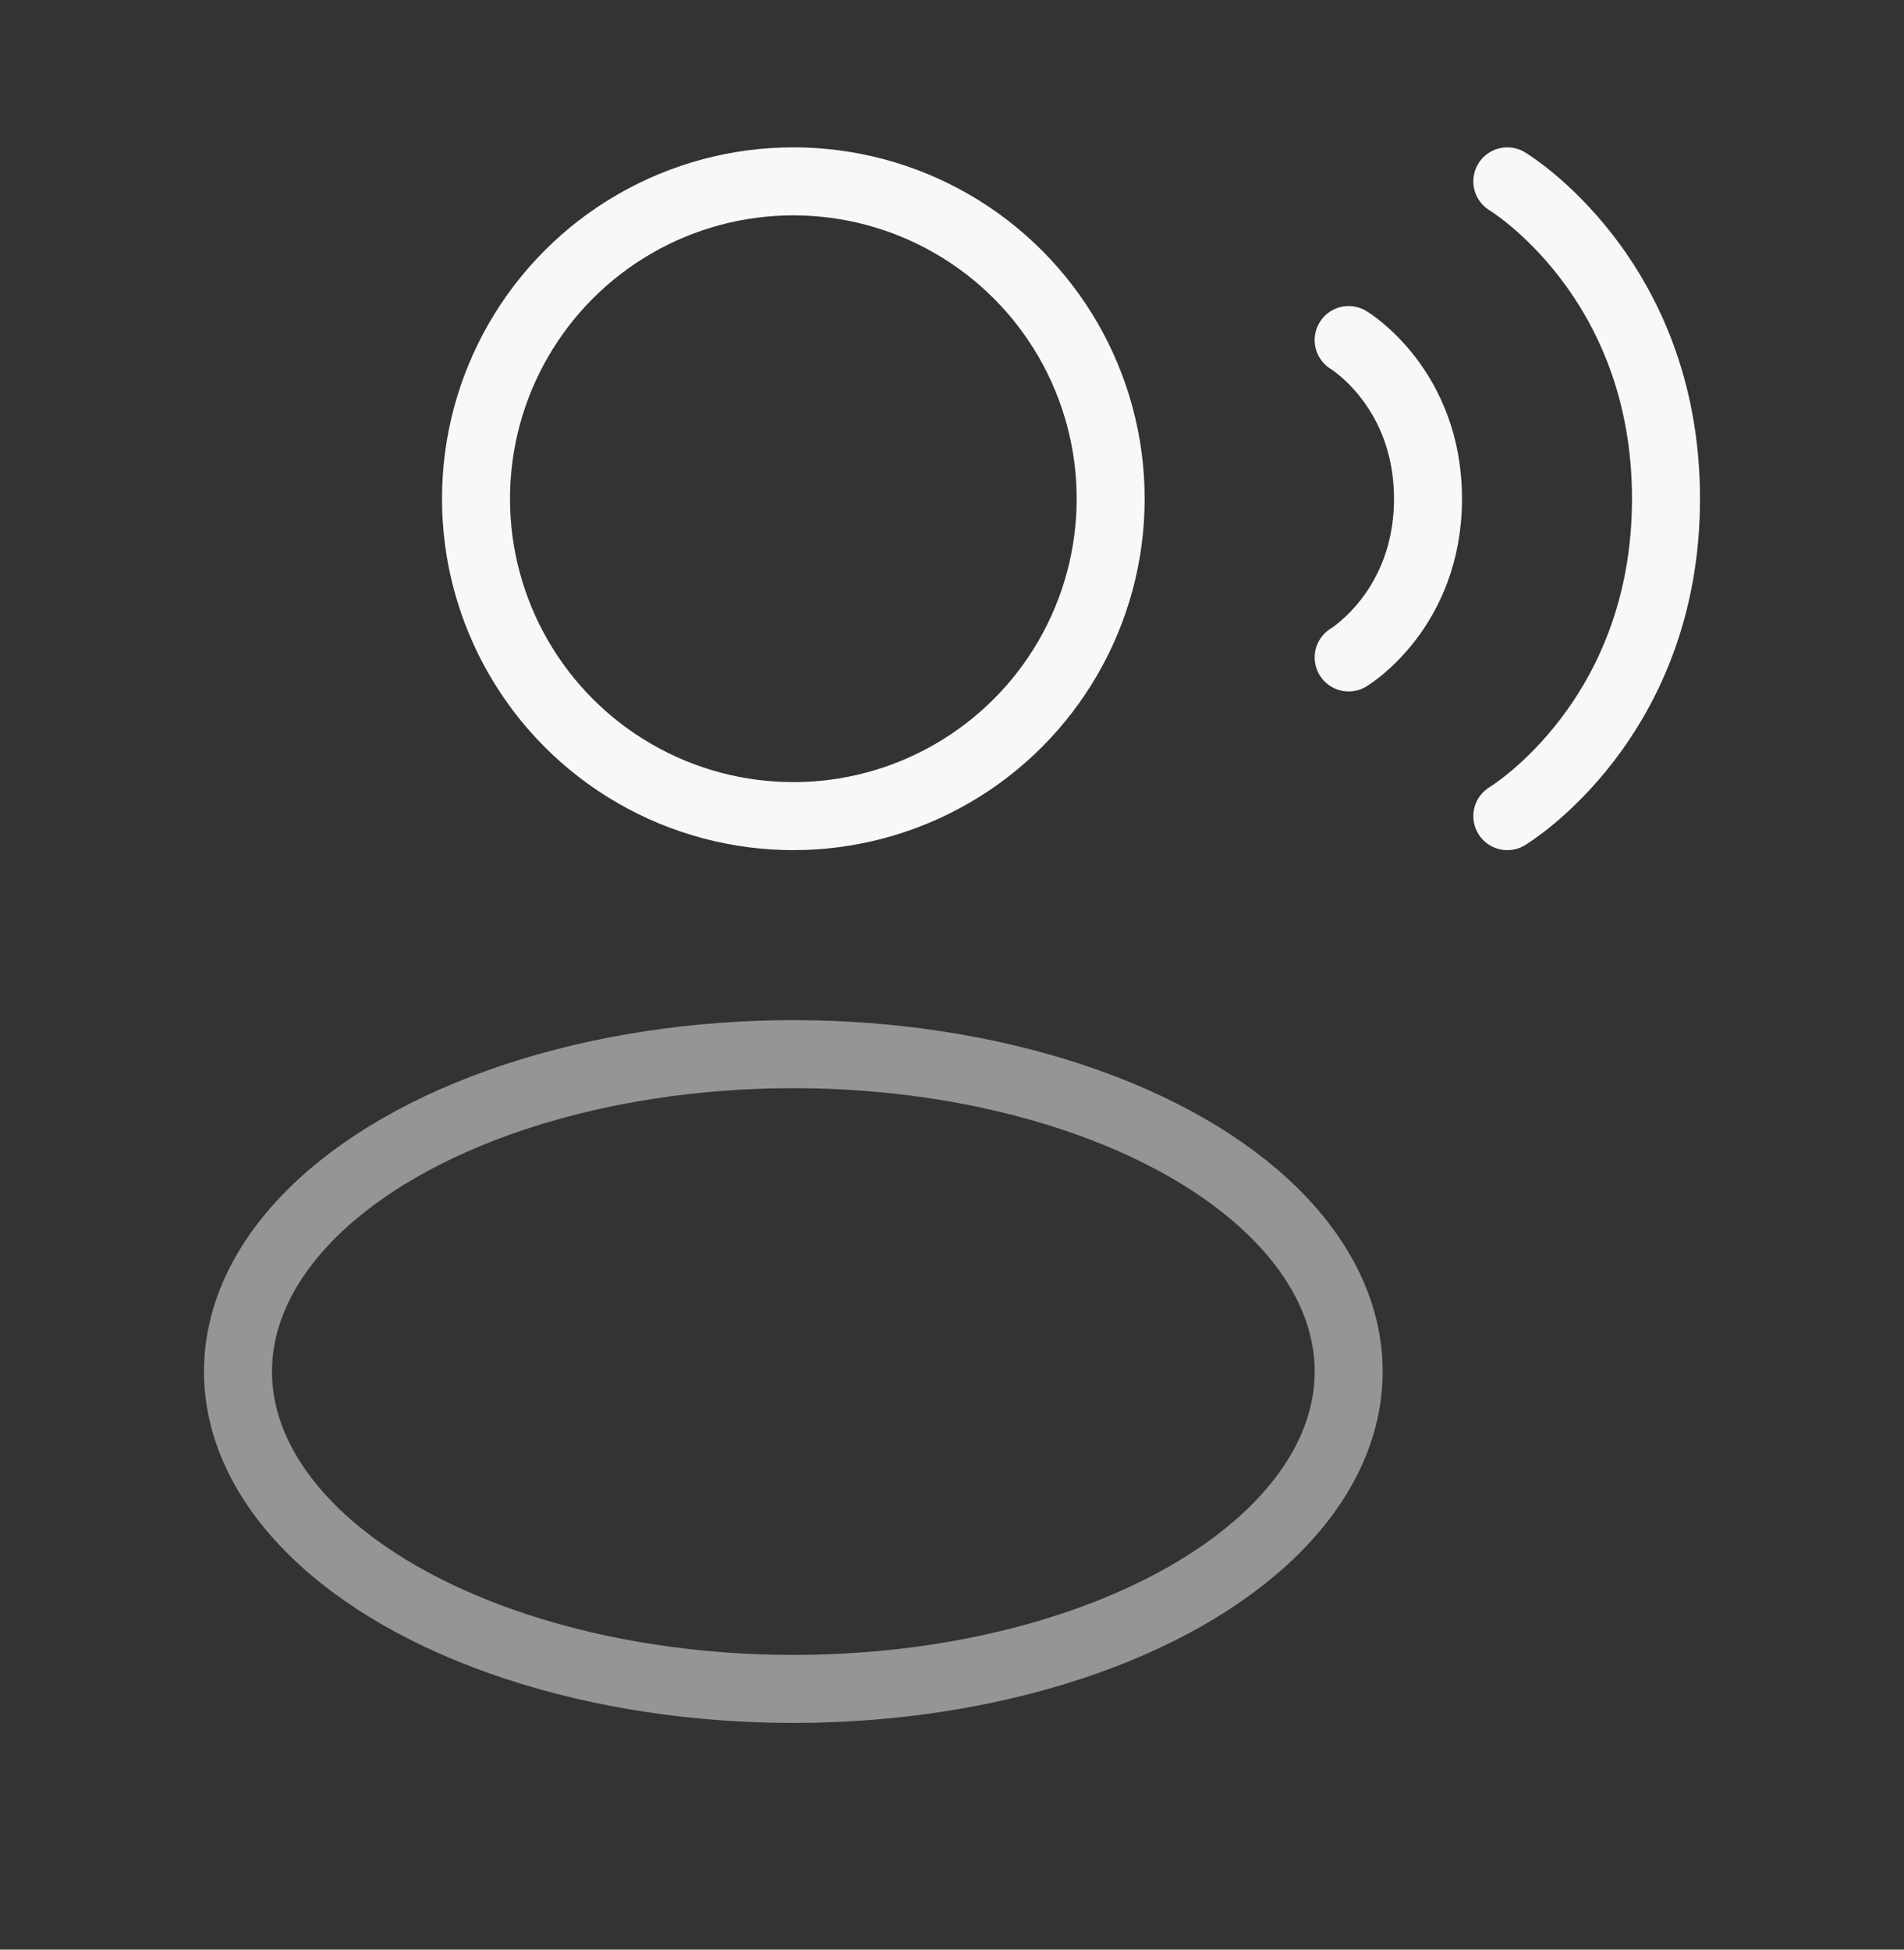<svg width="42" height="43" viewBox="0 0 42 43" fill="none" xmlns="http://www.w3.org/2000/svg">
<rect x="0" y="0" width="42" height="43" fill="#333333" stroke="none"/>
<circle cx="17.5" cy="11" r="7" stroke="#F8F8F8" stroke-width="1.5"/>
<ellipse opacity="0.5" cx="17.5" cy="30.25" rx="12.25" ry="7" stroke="#F8F8F8" stroke-width="1.5"/>
<path d="M33.25 4C33.25 4 36.75 6.1 36.75 11C36.75 15.9 33.25 18 33.25 18" stroke="#F8F8F8" stroke-width="1.5" stroke-linecap="round"/>
<path d="M29.75 7.5C29.75 7.5 31.5 8.55 31.5 11C31.5 13.45 29.75 14.5 29.75 14.5" stroke="#F8F8F8" stroke-width="1.5" stroke-linecap="round"/>
</svg>
